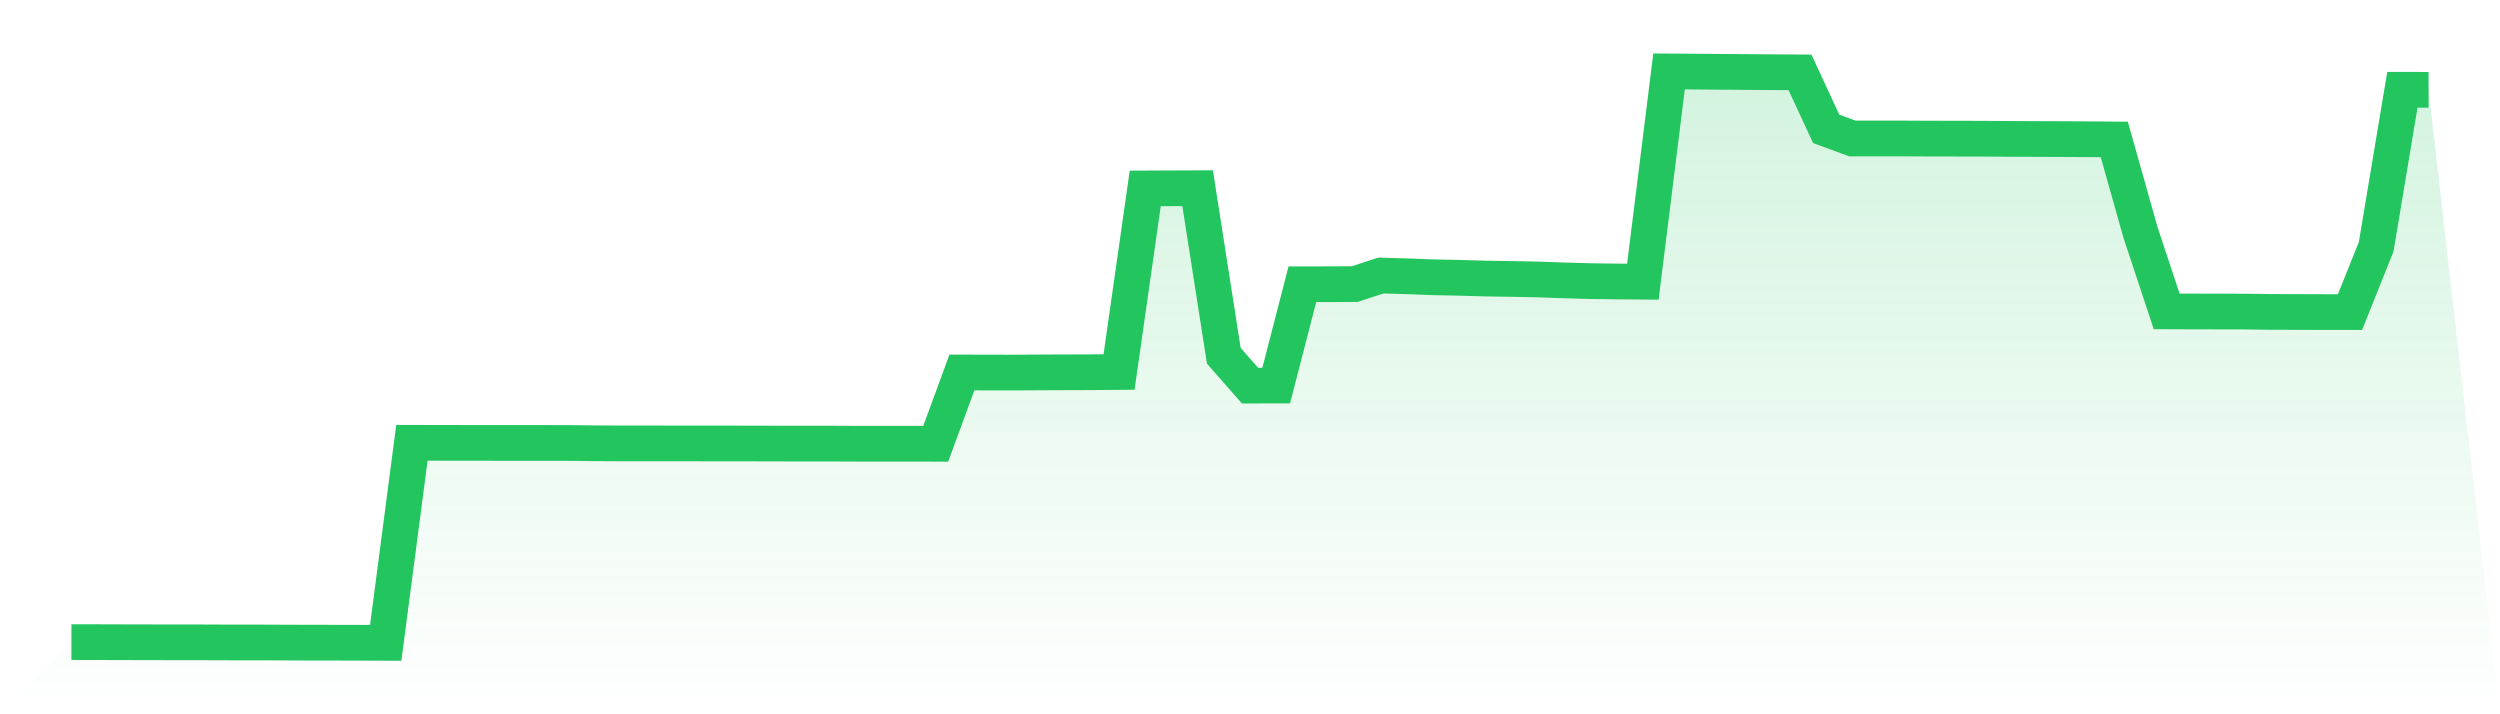 <svg viewBox="0 0 140 40" xmlns="http://www.w3.org/2000/svg">
<defs>
<linearGradient id="gradient" x1="0" x2="0" y1="0" y2="1">
<stop offset="0%" stop-color="#22c55e" stop-opacity="0.2"/>
<stop offset="100%" stop-color="#22c55e" stop-opacity="0"/>
</linearGradient>
</defs>
<path d="M4,35.958 L4,35.958 L5.467,35.96 L6.933,35.965 L8.4,35.968 L9.867,35.971 L11.333,35.972 L12.8,35.977 L14.267,35.977 L15.733,35.983 L17.2,35.989 L18.667,35.991 L20.133,35.994 L21.6,36 L23.067,24.797 L24.533,24.799 L26,24.802 L27.467,24.803 L28.933,24.804 L30.4,24.805 L31.867,24.807 L33.333,24.823 L34.8,24.831 L36.267,24.831 L37.733,24.832 L39.2,24.833 L40.667,24.835 L42.133,24.836 L43.6,24.84 L45.067,24.842 L46.533,24.842 L48,24.848 L49.467,24.848 L50.933,24.848 L52.4,24.852 L53.867,20.858 L55.333,20.862 L56.8,20.864 L58.267,20.855 L59.733,20.849 L61.2,20.844 L62.667,20.832 L64.133,10.552 L65.6,10.545 L67.067,10.539 L68.533,19.924 L70,21.593 L71.467,21.591 L72.933,15.918 L74.4,15.916 L75.867,15.909 L77.333,15.429 L78.8,15.472 L80.267,15.528 L81.733,15.557 L83.2,15.599 L84.667,15.622 L86.133,15.65 L87.6,15.702 L89.067,15.743 L90.533,15.762 L92,15.774 L93.467,4 L94.933,4.01 L96.4,4.023 L97.867,4.033 L99.333,4.045 L100.8,4.053 L102.267,7.216 L103.733,7.755 L105.2,7.754 L106.667,7.755 L108.133,7.762 L109.6,7.764 L111.067,7.768 L112.533,7.777 L114,7.784 L115.467,7.79 L116.933,7.797 L118.4,7.809 L119.867,13.013 L121.333,17.437 L122.8,17.443 L124.267,17.445 L125.733,17.448 L127.2,17.468 L128.667,17.472 L130.133,17.477 L131.6,17.478 L133.067,13.814 L134.533,5.028 L136,5.031 L140,40 L0,40 z" fill="url(#gradient)"/>
<path d="M4,35.958 L4,35.958 L5.467,35.96 L6.933,35.965 L8.4,35.968 L9.867,35.971 L11.333,35.972 L12.8,35.977 L14.267,35.977 L15.733,35.983 L17.2,35.989 L18.667,35.991 L20.133,35.994 L21.6,36 L23.067,24.797 L24.533,24.799 L26,24.802 L27.467,24.803 L28.933,24.804 L30.4,24.805 L31.867,24.807 L33.333,24.823 L34.8,24.831 L36.267,24.831 L37.733,24.832 L39.2,24.833 L40.667,24.835 L42.133,24.836 L43.6,24.84 L45.067,24.842 L46.533,24.842 L48,24.848 L49.467,24.848 L50.933,24.848 L52.4,24.852 L53.867,20.858 L55.333,20.862 L56.8,20.864 L58.267,20.855 L59.733,20.849 L61.2,20.844 L62.667,20.832 L64.133,10.552 L65.6,10.545 L67.067,10.539 L68.533,19.924 L70,21.593 L71.467,21.591 L72.933,15.918 L74.4,15.916 L75.867,15.909 L77.333,15.429 L78.8,15.472 L80.267,15.528 L81.733,15.557 L83.2,15.599 L84.667,15.622 L86.133,15.65 L87.6,15.702 L89.067,15.743 L90.533,15.762 L92,15.774 L93.467,4 L94.933,4.01 L96.4,4.023 L97.867,4.033 L99.333,4.045 L100.8,4.053 L102.267,7.216 L103.733,7.755 L105.2,7.754 L106.667,7.755 L108.133,7.762 L109.6,7.764 L111.067,7.768 L112.533,7.777 L114,7.784 L115.467,7.79 L116.933,7.797 L118.4,7.809 L119.867,13.013 L121.333,17.437 L122.8,17.443 L124.267,17.445 L125.733,17.448 L127.2,17.468 L128.667,17.472 L130.133,17.477 L131.6,17.478 L133.067,13.814 L134.533,5.028 L136,5.031" fill="none" stroke="#22c55e" stroke-width="2"/>
</svg>